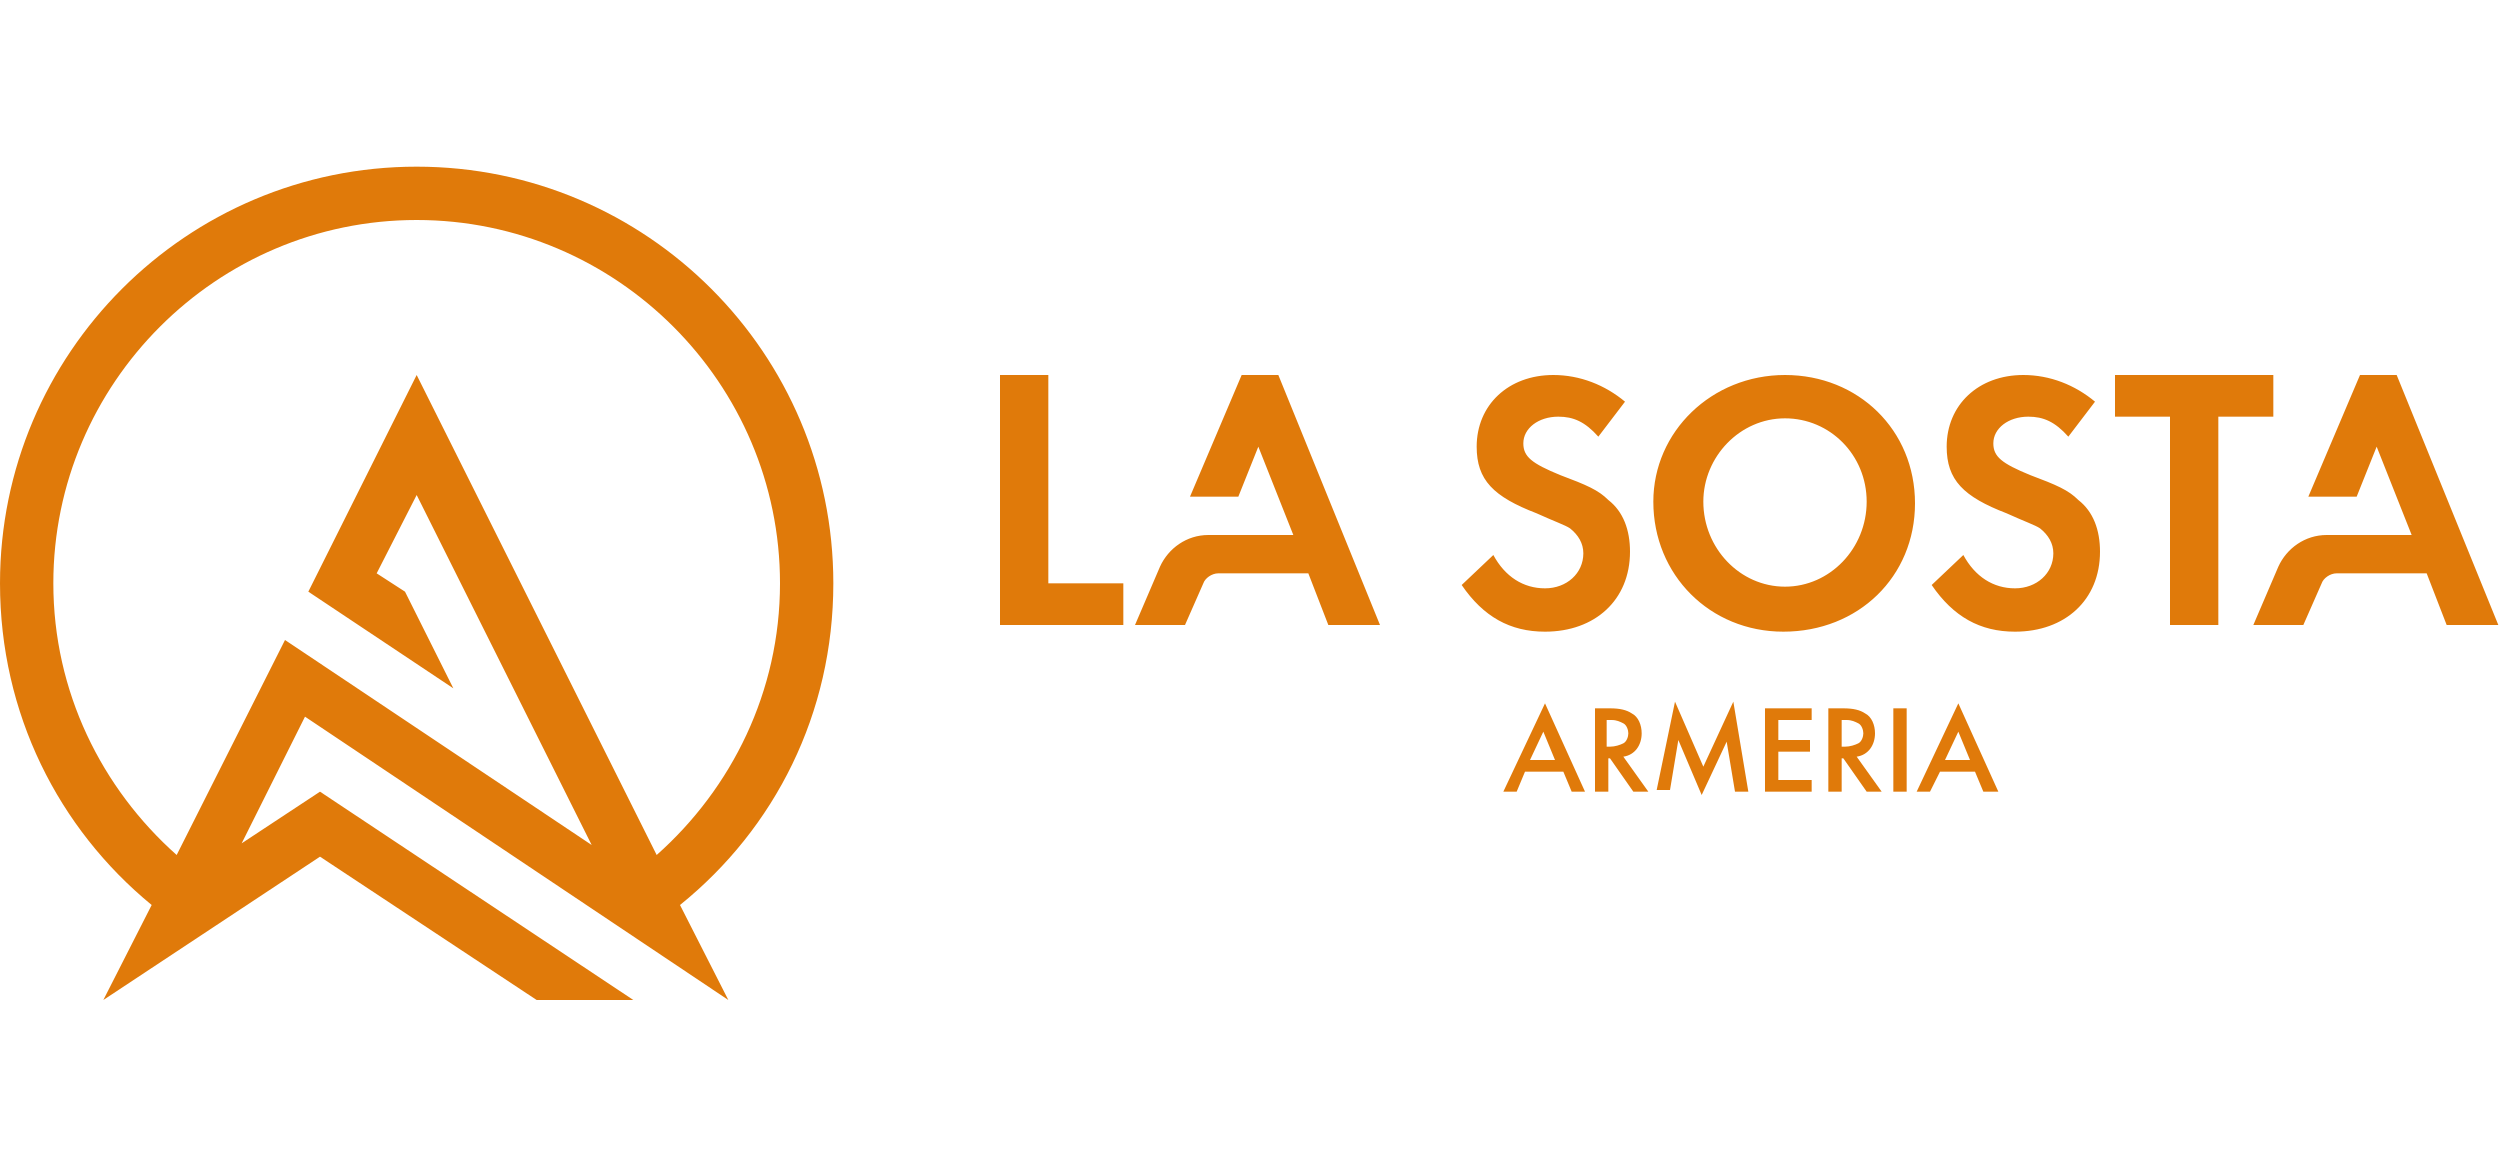 <?xml version="1.0" encoding="utf-8"?>
<!-- Generator: Adobe Illustrator 26.3.1, SVG Export Plug-In . SVG Version: 6.00 Build 0)  -->
<svg version="1.1" id="Layer_1" xmlns="http://www.w3.org/2000/svg" xmlns:xlink="http://www.w3.org/1999/xlink" x="0px" y="0px"
	 viewBox="0 0 150 70" style="enable-background:new 0 0 150 70;" xml:space="preserve">
<style type="text/css">
	.st0{fill:#E07A0A;}
</style>
<path class="st0" d="M91.5,46.3L91,47.5h-0.8l2.5-5.3l2.4,5.3h-0.8l-0.5-1.2H91.5z M92.6,43.9l-0.8,1.7h1.5L92.6,43.9z M98.9,47.5
	h-0.9l-1.4-2h-0.1v2h-0.8v-5h0.9c0.6,0,1,0.1,1.3,0.3c0.4,0.2,0.6,0.7,0.6,1.2c0,0.7-0.4,1.3-1.1,1.4L98.9,47.5z M96.6,44.8
	c0.3,0,0.6-0.1,0.8-0.2c0.2-0.1,0.3-0.4,0.3-0.6c0-0.2-0.1-0.5-0.3-0.6c-0.2-0.1-0.4-0.2-0.7-0.2h-0.3v1.6H96.6z M100.5,42.1
	l1.7,3.9l1.8-3.9l0.9,5.4h-0.8l-0.5-3l-1.5,3.2l-1.4-3.3l-0.5,3h-0.8L100.5,42.1z M106.7,43.2v1.2h1.9v0.7h-1.9v1.7h2v0.7h-2.8v-5
	h2.8v0.7H106.7z M112.9,47.5H112l-1.4-2h-0.1v2h-0.8v-5h0.9c0.6,0,1,0.1,1.3,0.3c0.4,0.2,0.6,0.7,0.6,1.2c0,0.7-0.4,1.3-1.1,1.4
	L112.9,47.5z M110.7,44.8c0.3,0,0.6-0.1,0.8-0.2c0.2-0.1,0.3-0.4,0.3-0.6c0-0.2-0.1-0.5-0.3-0.6c-0.2-0.1-0.4-0.2-0.7-0.2h-0.3v1.6
	H110.7z M114.4,47.5h-0.8v-5h0.8V47.5z M116.4,46.3l-0.6,1.2H115l2.5-5.3l2.4,5.3H119l-0.5-1.2H116.4z M117.5,43.9l-0.8,1.7h1.5
	L117.5,43.9z M62.9,35h4.5v2.5H60v-15h2.9V35z M95.9,26.2c-0.8-0.9-1.5-1.2-2.4-1.2c-1.2,0-2.1,0.7-2.1,1.6c0,0.8,0.5,1.2,2.2,1.9
	c1.6,0.6,2.3,0.9,2.9,1.5c0.9,0.7,1.3,1.8,1.3,3.1c0,2.9-2.1,4.8-5.1,4.8c-2.1,0-3.7-0.9-5-2.8l1.9-1.8c0.7,1.3,1.8,2,3.1,2
	c1.3,0,2.3-0.9,2.3-2.1c0-0.6-0.3-1.1-0.8-1.5c-0.3-0.2-0.9-0.4-2-0.9c-2.6-1-3.6-2-3.6-4c0-2.5,1.9-4.3,4.6-4.3
	c1.6,0,3.1,0.6,4.3,1.6L95.9,26.2z M107.1,22.5c-4.4,0-7.9,3.4-7.9,7.6c0,4.4,3.4,7.8,7.8,7.8c4.5,0,7.9-3.3,7.9-7.7
	C114.9,25.8,111.5,22.5,107.1,22.5z M107.1,35.2c-2.7,0-4.9-2.3-4.9-5.1c0-2.7,2.2-5,4.9-5c2.7,0,4.9,2.2,4.9,5
	C112,32.9,109.8,35.2,107.1,35.2z M124.1,26.2c-0.8-0.9-1.5-1.2-2.4-1.2c-1.2,0-2.1,0.7-2.1,1.6c0,0.8,0.5,1.2,2.2,1.9
	c1.6,0.6,2.3,0.9,2.9,1.5c0.9,0.7,1.3,1.8,1.3,3.1c0,2.9-2.1,4.8-5.1,4.8c-2.1,0-3.7-0.9-5-2.8l1.9-1.8c0.7,1.3,1.8,2,3.1,2
	c1.3,0,2.3-0.9,2.3-2.1c0-0.6-0.3-1.1-0.8-1.5c-0.3-0.2-0.9-0.4-2-0.9c-2.6-1-3.6-2-3.6-4c0-2.5,1.9-4.3,4.6-4.3
	c1.6,0,3.1,0.6,4.3,1.6L124.1,26.2z M130.2,37.5V25h-3.3v-2.5h9.5V25h-3.3v12.5H130.2z M76.7,22.5h-2.2l-3.1,7.3h2.9l1.2-3l2.1,5.3
	h-5.1c-1.3,0-2.4,0.8-2.9,1.9l-1.5,3.5h3l1.1-2.5c0.1-0.3,0.5-0.6,0.9-0.6h5.4l1.2,3.1h3.1L76.7,22.5z M143.8,22.5h-2.2l-3.1,7.3
	h2.9l1.2-3l2.1,5.3h-5.1c-1.3,0-2.4,0.8-2.9,1.9l-1.5,3.5h3l1.1-2.5c0.1-0.3,0.5-0.6,0.9-0.6h5.4l1.2,3.1h3.1L143.8,22.5z M43.7,60
	l-2.9-5.7C46.5,49.7,50,42.8,50,35c0-13.8-11.2-25-25-25C11.2,10,0,21.2,0,35c0,7.8,3.5,14.7,9.1,19.3L6.2,60l13-8.6l13,8.6H38
	L19.2,47.5l-4.7,3.1l3.8-7.6L43.7,60z M10.6,51.3c-4.5-4-7.4-9.8-7.4-16.3C3.2,23,13,13.2,25,13.2c12,0,21.8,9.8,21.8,21.8
	c0,6.5-2.9,12.3-7.4,16.3L25,22.5l-6.5,13l8.7,5.8l-2.9-5.8l-1.7-1.1l2.4-4.7l10.5,21L17.1,38.4L10.6,51.3z"/>
</svg>

